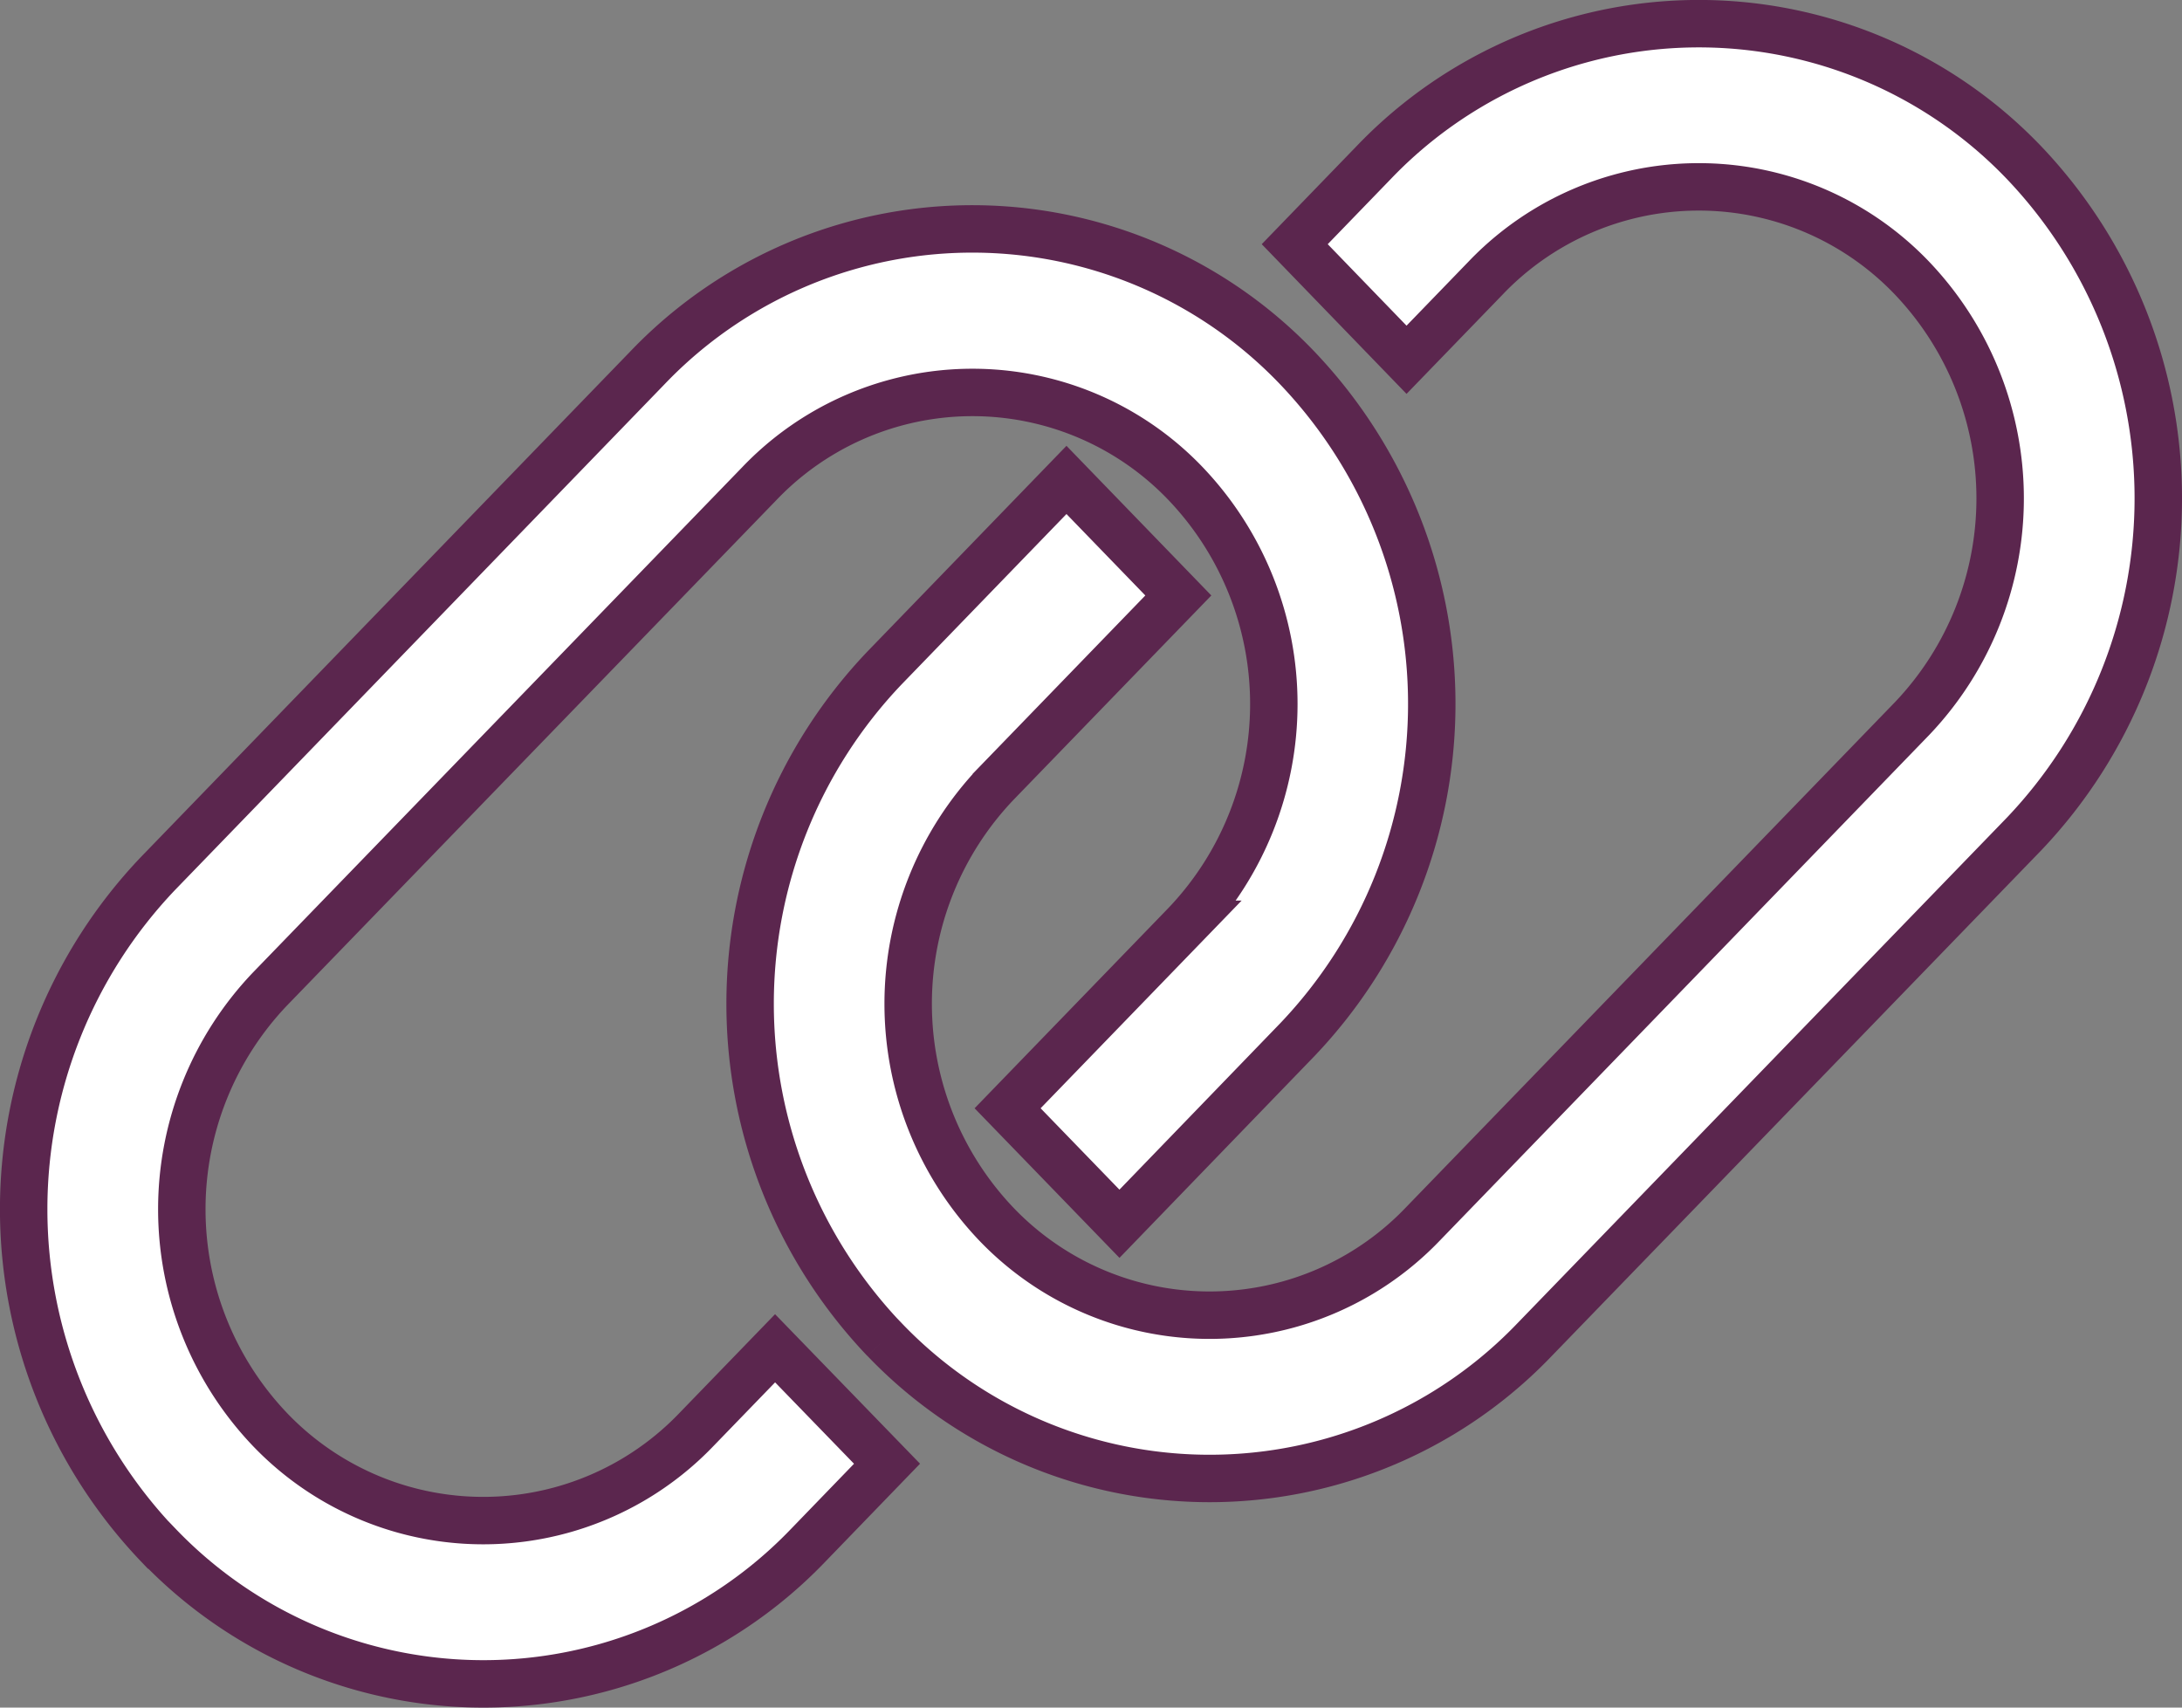 <svg xmlns="http://www.w3.org/2000/svg" width="46" height="36" viewBox="0 0 46 36">
  <rect x="0" y="0" width="46" height="36" fill="#808080" stroke="none"/>
  <path id="Shape" d="M2.833,32.073a10.261,10.261,0,0,1,0-14.16L13.145,7.259a9.471,9.471,0,0,1,13.705,0,10.261,10.261,0,0,1,0,14.16L23.1,25.3l-2.358-2.435,3.754-3.879a6.732,6.732,0,0,0,0-9.288,6.212,6.212,0,0,0-8.99,0L5.192,20.35a6.73,6.73,0,0,0,0,9.288,6.222,6.222,0,0,0,8.99,0l1.658-1.713L18.2,30.359l-1.657,1.714a9.484,9.484,0,0,1-13.705,0Zm15.314-4.331a10.262,10.262,0,0,1,0-14.16l3.836-3.964,2.358,2.436-3.837,3.964a6.733,6.733,0,0,0,0,9.289,6.221,6.221,0,0,0,8.99,0L39.808,14.651a6.732,6.732,0,0,0,0-9.288,6.214,6.214,0,0,0-8.99,0L29.152,7.085,26.795,4.648l1.666-1.722a9.486,9.486,0,0,1,13.706,0,10.263,10.263,0,0,1,0,14.16L31.853,27.741a9.481,9.481,0,0,1-13.705,0Z" transform="translate(0.5 0.5)" fill="#fff" stroke="#5b264e" stroke-miterlimit="10" stroke-width="1"/>
</svg>
